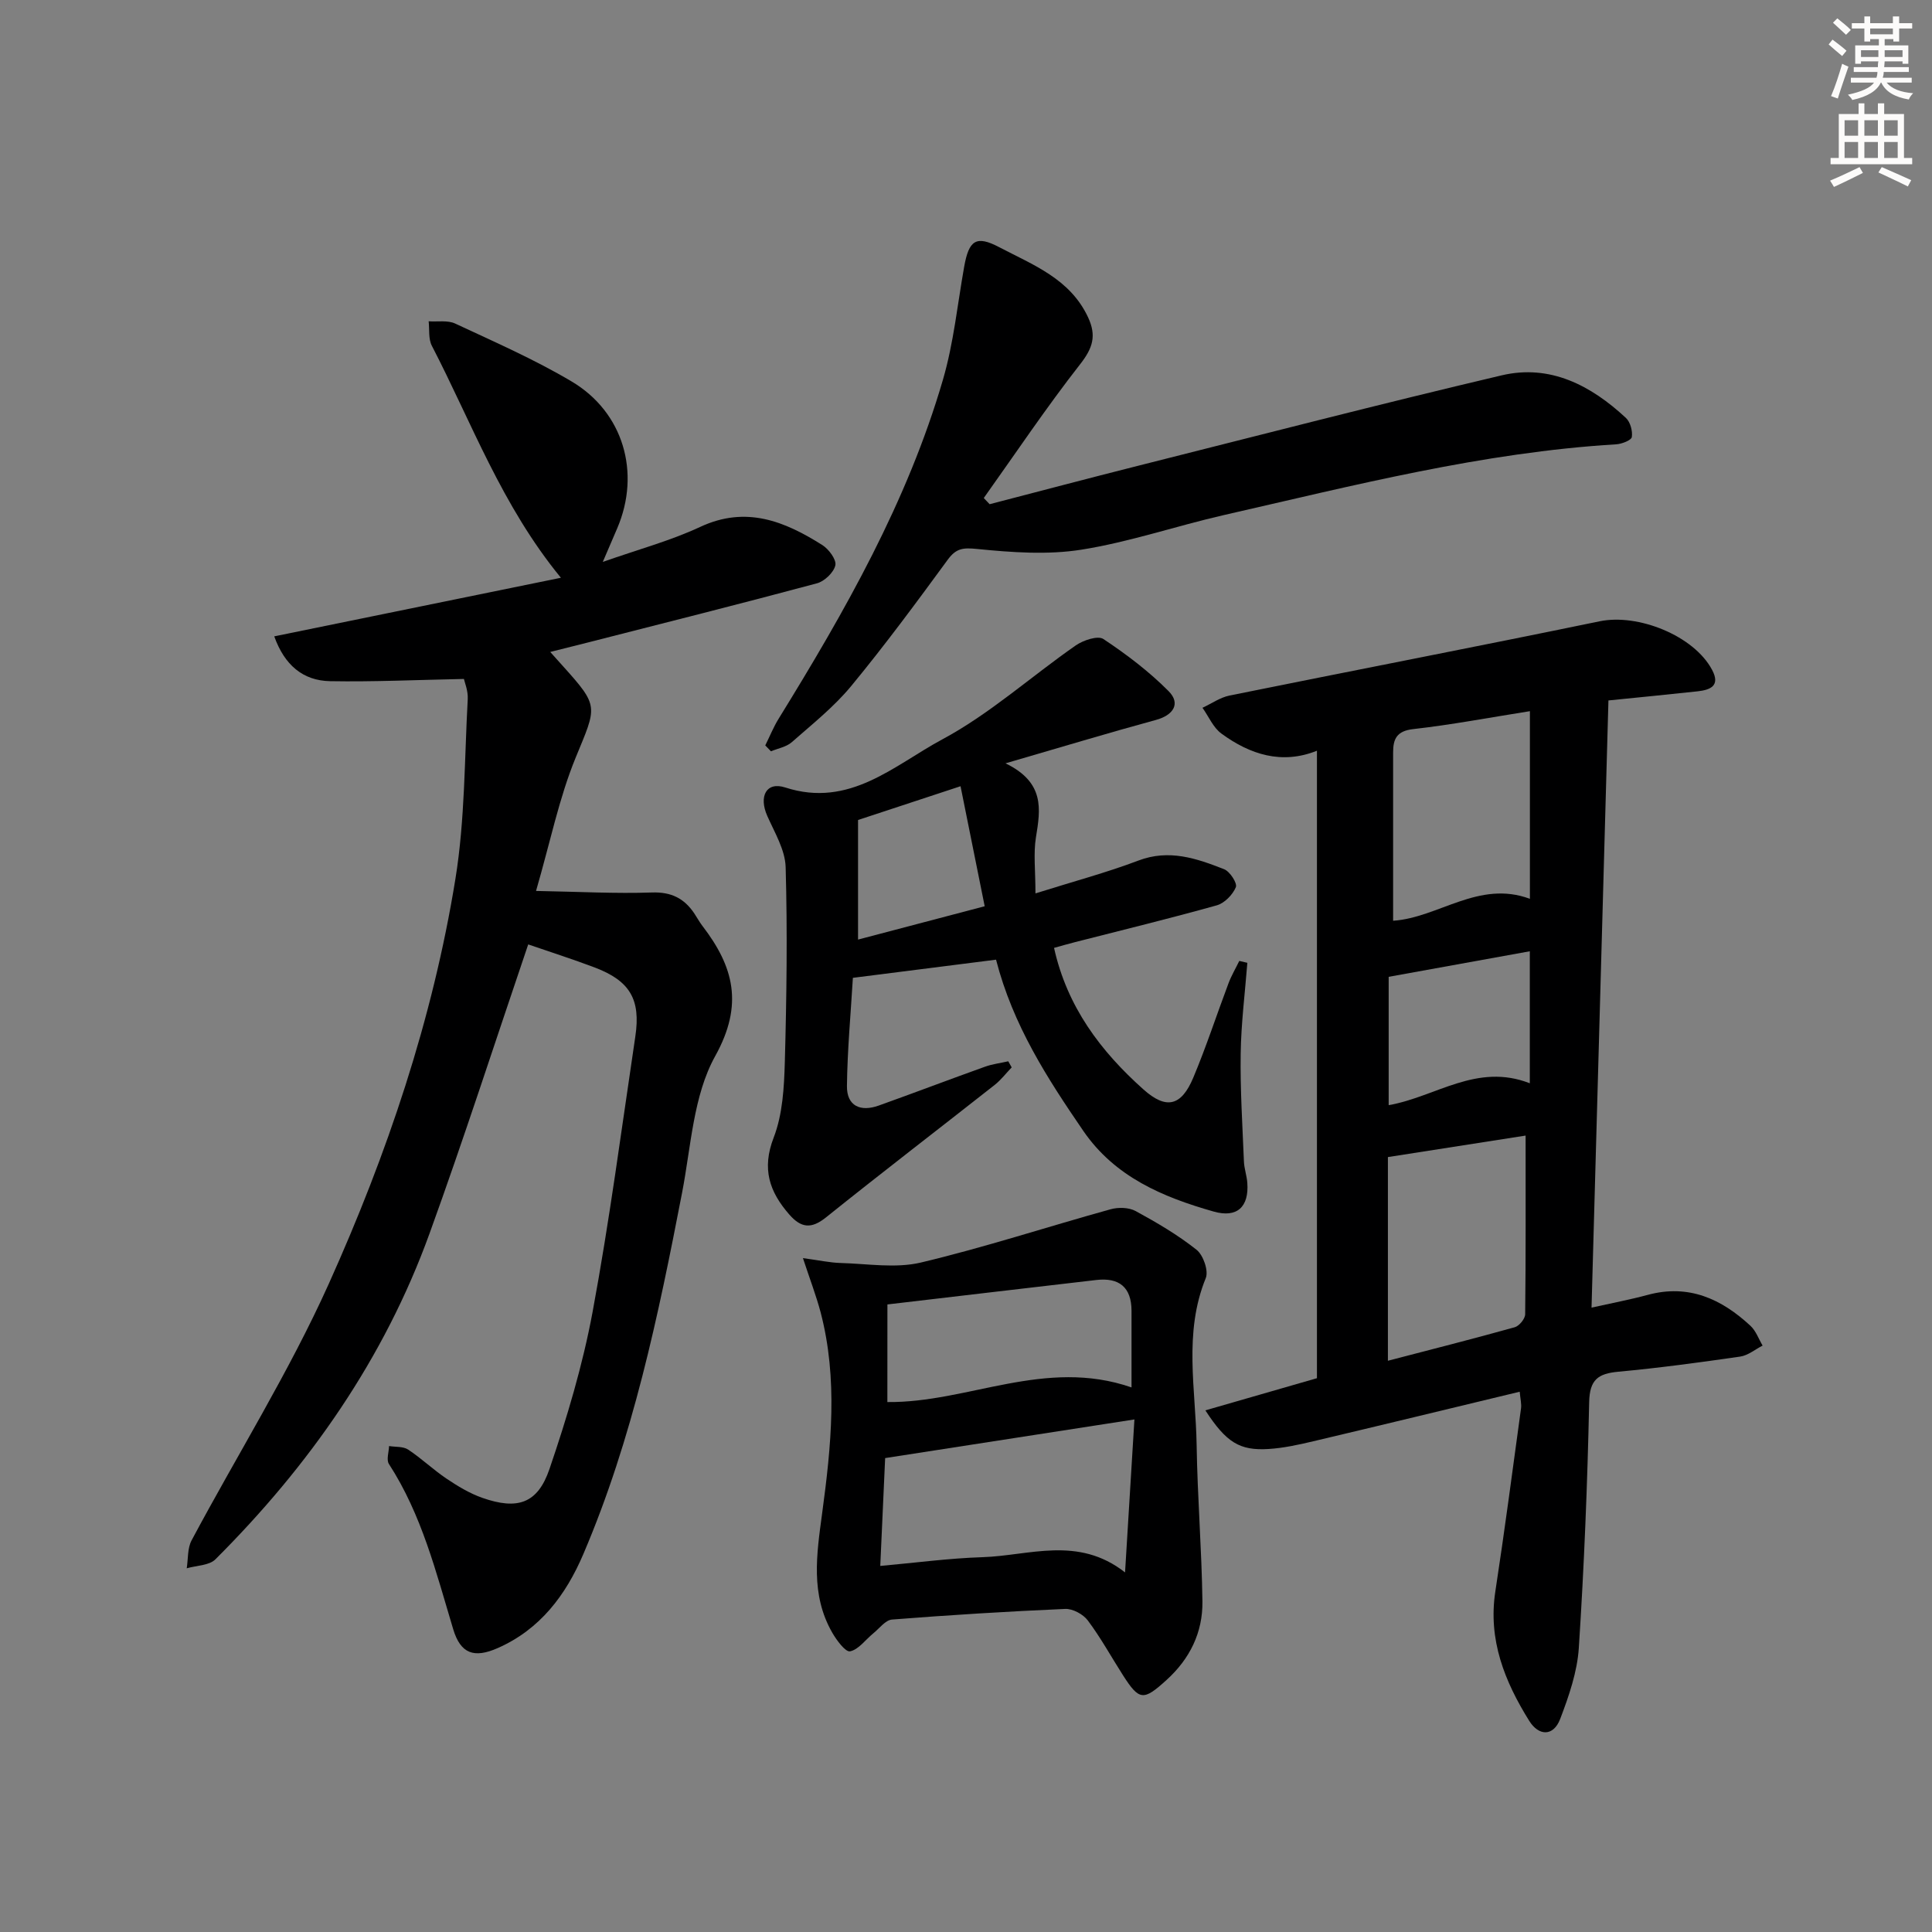<svg enable-background="new 0 0 400 400" viewBox="0 0 400 400" xmlns="http://www.w3.org/2000/svg"><rect x="0" y="0" width="400" height="400" fill="#808080" stroke="none"/><g fill="#000001"><path d="m109.36 195.53c-6.92 20.37-13.33 40.26-20.44 59.88-9.39 25.93-24.89 48.04-44.32 67.43-1.3 1.3-3.93 1.27-5.94 1.86.31-1.94.13-4.15 1.01-5.79 9.46-17.72 20.19-34.86 28.41-53.13 12.06-26.81 21.51-54.73 26.22-83.88 1.97-12.2 1.86-24.75 2.54-37.15.1-1.72-.65-3.5-.79-4.18-9.64.19-18.67.62-27.7.46-5.64-.1-9.45-3.35-11.57-9.28 19.83-4.05 39.35-8.04 59.35-12.13-12.27-14.96-18.45-32.08-26.72-48.03-.74-1.42-.47-3.37-.66-5.07 1.84.13 3.93-.26 5.49.47 8.12 3.79 16.39 7.41 24.08 11.97 10.78 6.38 14.36 18.93 9.49 30.37-.84 1.97-1.69 3.94-3.01 7.01 7.31-2.58 14-4.37 20.19-7.26 9.48-4.42 17.47-1.16 25.28 3.78 1.33.84 2.94 3.02 2.68 4.18-.33 1.49-2.25 3.31-3.81 3.73-15.83 4.25-31.73 8.24-47.62 12.3-2.38.61-4.77 1.2-7.6 1.91 1.06 1.18 1.79 2 2.53 2.82 7.68 8.53 7.13 8.35 2.73 19.07-3.42 8.33-5.22 17.32-8.2 27.59 8.91.16 16.46.58 23.98.32 4.02-.14 6.71 1.22 8.81 4.37.55.83 1.03 1.72 1.63 2.51 6.49 8.45 8.62 16.3 2.67 27-4.55 8.19-5 18.74-6.86 28.32-4.92 25.46-10.2 50.83-20.45 74.81-3.61 8.45-8.95 15.57-17.72 19.43-4.88 2.15-7.68 1.18-9.21-3.91-3.54-11.76-6.5-23.71-13.31-34.21-.56-.87-.01-2.46.03-3.71 1.33.22 2.92.05 3.95.73 2.77 1.83 5.2 4.17 7.95 6.02 2.32 1.56 4.79 3.05 7.4 3.97 7.27 2.55 11.46 1.22 13.91-5.96 3.63-10.63 6.88-21.51 8.93-32.53 3.51-18.91 6.01-38.01 8.85-57.05 1.14-7.65-1.12-11.48-8.35-14.24-4.65-1.76-9.39-3.27-13.83-4.8z"/><path d="m333.01 145.02c-1.18 42.18-2.33 83.67-3.5 125.71 4.3-.96 8.01-1.66 11.64-2.64 8.46-2.29 15.26.83 21.27 6.41 1.13 1.05 1.69 2.71 2.51 4.09-1.55.79-3.03 2.05-4.66 2.28-8.38 1.21-16.78 2.35-25.21 3.13-4.18.39-5.94 1.61-6.04 6.3-.36 16.96-1.04 33.92-2.14 50.85-.32 4.99-2.06 10.01-3.86 14.74-1.4 3.66-4.44 3.57-6.42.38-5.07-8.14-8.54-16.75-7.01-26.75 1.93-12.61 3.59-25.27 5.32-37.91.13-.95-.14-1.95-.27-3.47-14.41 3.47-28.57 6.91-42.74 10.26-3.05.72-6.17 1.41-9.28 1.6-5.95.36-8.73-1.33-13.06-8 7.84-2.26 15.29-4.41 23.1-6.66 0-43.02 0-86.13 0-129.91-7.29 2.92-13.86.78-19.78-3.55-1.7-1.24-2.63-3.53-3.92-5.34 1.87-.87 3.65-2.14 5.62-2.54 25.53-5.17 51.11-10.1 76.62-15.37 7.91-1.64 19.49 2.96 23.26 10.04 1.77 3.31-.32 4.16-2.98 4.46-5.95.65-11.89 1.22-18.47 1.89zm-17.15 90.09c-9.25 1.44-18.71 2.92-28.51 4.45v42.17c8.97-2.34 17.64-4.53 26.26-6.94.93-.26 2.15-1.75 2.16-2.68.14-12.11.09-24.22.09-37zm.89-87.87c-8.41 1.33-16.24 2.82-24.14 3.71-3.41.38-4.18 2.01-4.18 4.82v34.86c9.37-.61 17.71-8.48 28.32-4.54 0-13.2 0-25.79 0-38.85zm-.02 77.04c0-9.59 0-18.33 0-27.33-9.88 1.79-19.46 3.52-29.22 5.29v26.57c9.76-1.7 18.21-8.82 29.22-4.53z"/><path d="m176.58 202.45c-.45 7.52-1.14 14.95-1.23 22.39-.05 4.17 2.81 5.4 6.57 4.06 7.35-2.63 14.64-5.41 21.99-8.04 1.55-.56 3.22-.76 4.84-1.13.24.42.47.84.71 1.26-1.17 1.22-2.21 2.59-3.52 3.63-11.64 9.16-23.39 18.17-34.94 27.44-3.05 2.44-5.15 2.17-7.58-.6-4.13-4.73-5.74-9.46-3.24-15.93 1.86-4.81 2.16-10.39 2.31-15.65.37-13.44.55-26.9.17-40.34-.1-3.59-2.29-7.18-3.82-10.65-1.76-3.99-.21-7.13 3.74-5.85 13.34 4.33 22.59-4.64 32.51-9.96 9.85-5.28 18.37-13.01 27.63-19.45 1.55-1.08 4.58-2.09 5.72-1.33 4.79 3.18 9.46 6.72 13.51 10.8 2.56 2.58.96 4.98-2.61 5.95-9.85 2.68-19.62 5.64-31.16 8.99 8.17 3.96 7.25 9.5 6.3 15.32-.54 3.34-.1 6.83-.1 11.61 7.94-2.5 14.75-4.31 21.31-6.8 6.37-2.42 12.06-.44 17.75 1.79 1.2.47 2.77 2.91 2.43 3.72-.65 1.57-2.35 3.31-3.95 3.76-9.74 2.73-19.59 5.12-29.39 7.63-1.42.36-2.83.77-4.3 1.18 2.71 12.24 9.68 21.42 18.49 29.29 4.75 4.25 7.86 3.47 10.33-2.41 2.7-6.42 4.85-13.06 7.31-19.58.6-1.59 1.48-3.07 2.22-4.6.56.13 1.11.26 1.67.39-.49 6.27-1.29 12.53-1.38 18.81-.11 7.43.37 14.87.67 22.31.06 1.48.59 2.93.7 4.41.38 5-2.11 7.35-6.96 5.97-10.54-2.99-20.46-7.17-27-16.71-7.43-10.85-14.56-21.85-18.06-35.44-9.65 1.23-19.43 2.47-29.64 3.76zm22.29-39.67c-7.89 2.6-14.72 4.85-21.22 6.99v24.76c8.84-2.33 17.4-4.58 26.22-6.9-1.7-8.42-3.29-16.32-5-24.85z"/><path d="m166.24 260.48c3.36.45 5.59.95 7.82 1.01 5.55.15 11.36 1.15 16.62-.1 13.21-3.14 26.14-7.39 39.24-11.02 1.61-.45 3.8-.4 5.21.37 4.37 2.38 8.72 4.93 12.6 8.01 1.39 1.1 2.53 4.36 1.91 5.87-4.64 11.37-2.07 23.03-1.89 34.56.17 10.8 1.05 21.59 1.2 32.39.08 6.41-2.6 11.88-7.45 16.27-4.75 4.31-5.61 4.3-9-1-2.42-3.78-4.59-7.75-7.28-11.34-.96-1.29-3.13-2.46-4.69-2.39-11.96.52-23.91 1.26-35.85 2.2-1.36.11-2.62 1.84-3.89 2.87-1.6 1.3-3.02 3.34-4.79 3.71-.95.19-2.79-2.29-3.7-3.88-4.52-7.89-3.23-16.2-2.08-24.73 1.87-13.83 3.3-27.79-.33-41.62-.91-3.41-2.19-6.75-3.65-11.18zm66.69 65.07c.68-11.08 1.29-21.08 1.94-31.67-17.54 2.72-34.46 5.34-51.61 8-.32 7.07-.65 14.3-1.01 22.33 7.36-.66 14.22-1.59 21.11-1.81 9.73-.3 19.8-4.51 29.57 3.15zm-49.21-35.27c16.65.19 32.65-9.23 50.55-3.03 0-5.68.01-10.77 0-15.86-.01-4.9-2.58-6.93-7.3-6.38-14.25 1.65-28.49 3.33-43.24 5.06-.01 7.28-.01 13.84-.01 20.21z"/><path d="m158.44 154.33c.92-1.85 1.69-3.78 2.77-5.53 13.73-22.25 26.65-44.92 34.02-70.2 2.21-7.57 3-15.56 4.39-23.37.98-5.5 2.47-6.57 7.26-4.05 6.99 3.67 14.66 6.52 18.39 14.51 1.79 3.83.98 6.37-1.63 9.71-7.01 8.96-13.35 18.43-19.96 27.71.4.43.81.85 1.21 1.28 10.22-2.65 20.43-5.36 30.67-7.94 25.1-6.32 50.16-12.81 75.35-18.74 10.02-2.36 18.49 2.09 25.72 8.82.91.85 1.41 2.7 1.22 3.96-.1.66-2.07 1.43-3.23 1.5-27.66 1.67-54.38 8.53-81.23 14.65-9.86 2.25-19.52 5.58-29.47 7.16-7.03 1.12-14.45.57-21.6-.14-2.91-.29-4.34-.18-6.1 2.22-6.48 8.85-13.01 17.7-19.99 26.16-3.57 4.32-8.07 7.9-12.31 11.63-1.12.98-2.85 1.27-4.3 1.88-.39-.41-.78-.82-1.18-1.22z"/></g><path d="m378.6 9.2.8-1c.9.7 1.9 1.4 2.9 2.3l-.9 1.1c-1.1-.9-2-1.7-2.8-2.4zm.5 10.7c.9-2.1 1.6-4.3 2.3-6.7.4.2.8.4 1.3.6-.7 2.1-1.5 4.3-2.2 6.6zm.4-15.2.9-.9c1 .8 2 1.6 2.8 2.4l-1 1c-1-.9-1.9-1.8-2.7-2.5zm12.5-1.3h1.2v1.4h2.7v1.1h-2.7v2.7h-1.2v-.5h-1.8v1.3h4.9v3.8h-1.2v-.5h-3.7c0 .4-.1.9-.1 1.2h5.1v1h-5.2c0 .5-.1.9-.2 1.2h6v1h-5.2c1.1 1.3 2.9 2 5.5 2.2-.4.4-.7.8-.9 1.3-2.9-.5-4.8-1.6-5.7-3.5h-.1c-.8 1.7-2.7 2.9-5.9 3.6-.2-.4-.6-.8-.9-1.1 2.8-.6 4.6-1.4 5.4-2.5h-4.8v-1h5.3c.1-.3.2-.7.2-1.2h-4.9v-1h5c0-.4 0-.8.1-1.2h-3.6v.5h-1.2v-3.8h4.9v-1.3h-1.8v.5h-1.2v-2.7h-2.6v-1.1h2.6v-1.4h1.2v1.4h4.7v-1.4zm-6.7 8.4h3.6c0-.4 0-.9 0-1.4h-3.6zm1.9-4.7h4.7v-1.2h-4.7zm6.7 3.3h-3.7v1.4h3.7z" fill="#fcfbfa"/><path d="m384.7 21.4h1.3v2.2h2.8v-2.2h1.3v2.2h4.1v9.1h1.7v1.3h-16.9v-1.3h1.7v-9.1h4.1v-2.2zm.3 13.2.7 1.2c-1.8.9-3.8 1.9-6 2.9-.2-.4-.5-.8-.8-1.3 2.4-1 4.4-2 6.1-2.8zm-3.1-6.5h2.8v-3.2h-2.8zm0 4.6h2.8v-3.3h-2.8zm4.1-4.6h2.8v-3.2h-2.8zm0 4.6h2.8v-3.3h-2.8zm3.6 1.9c2.1.9 4.1 1.8 6.1 2.7l-.7 1.3c-2.2-1.1-4.2-2-6.1-2.9zm3.3-9.7h-2.8v3.2h2.8zm-2.8 7.8h2.8v-3.3h-2.8z" fill="#fcfbfa"/></svg>
